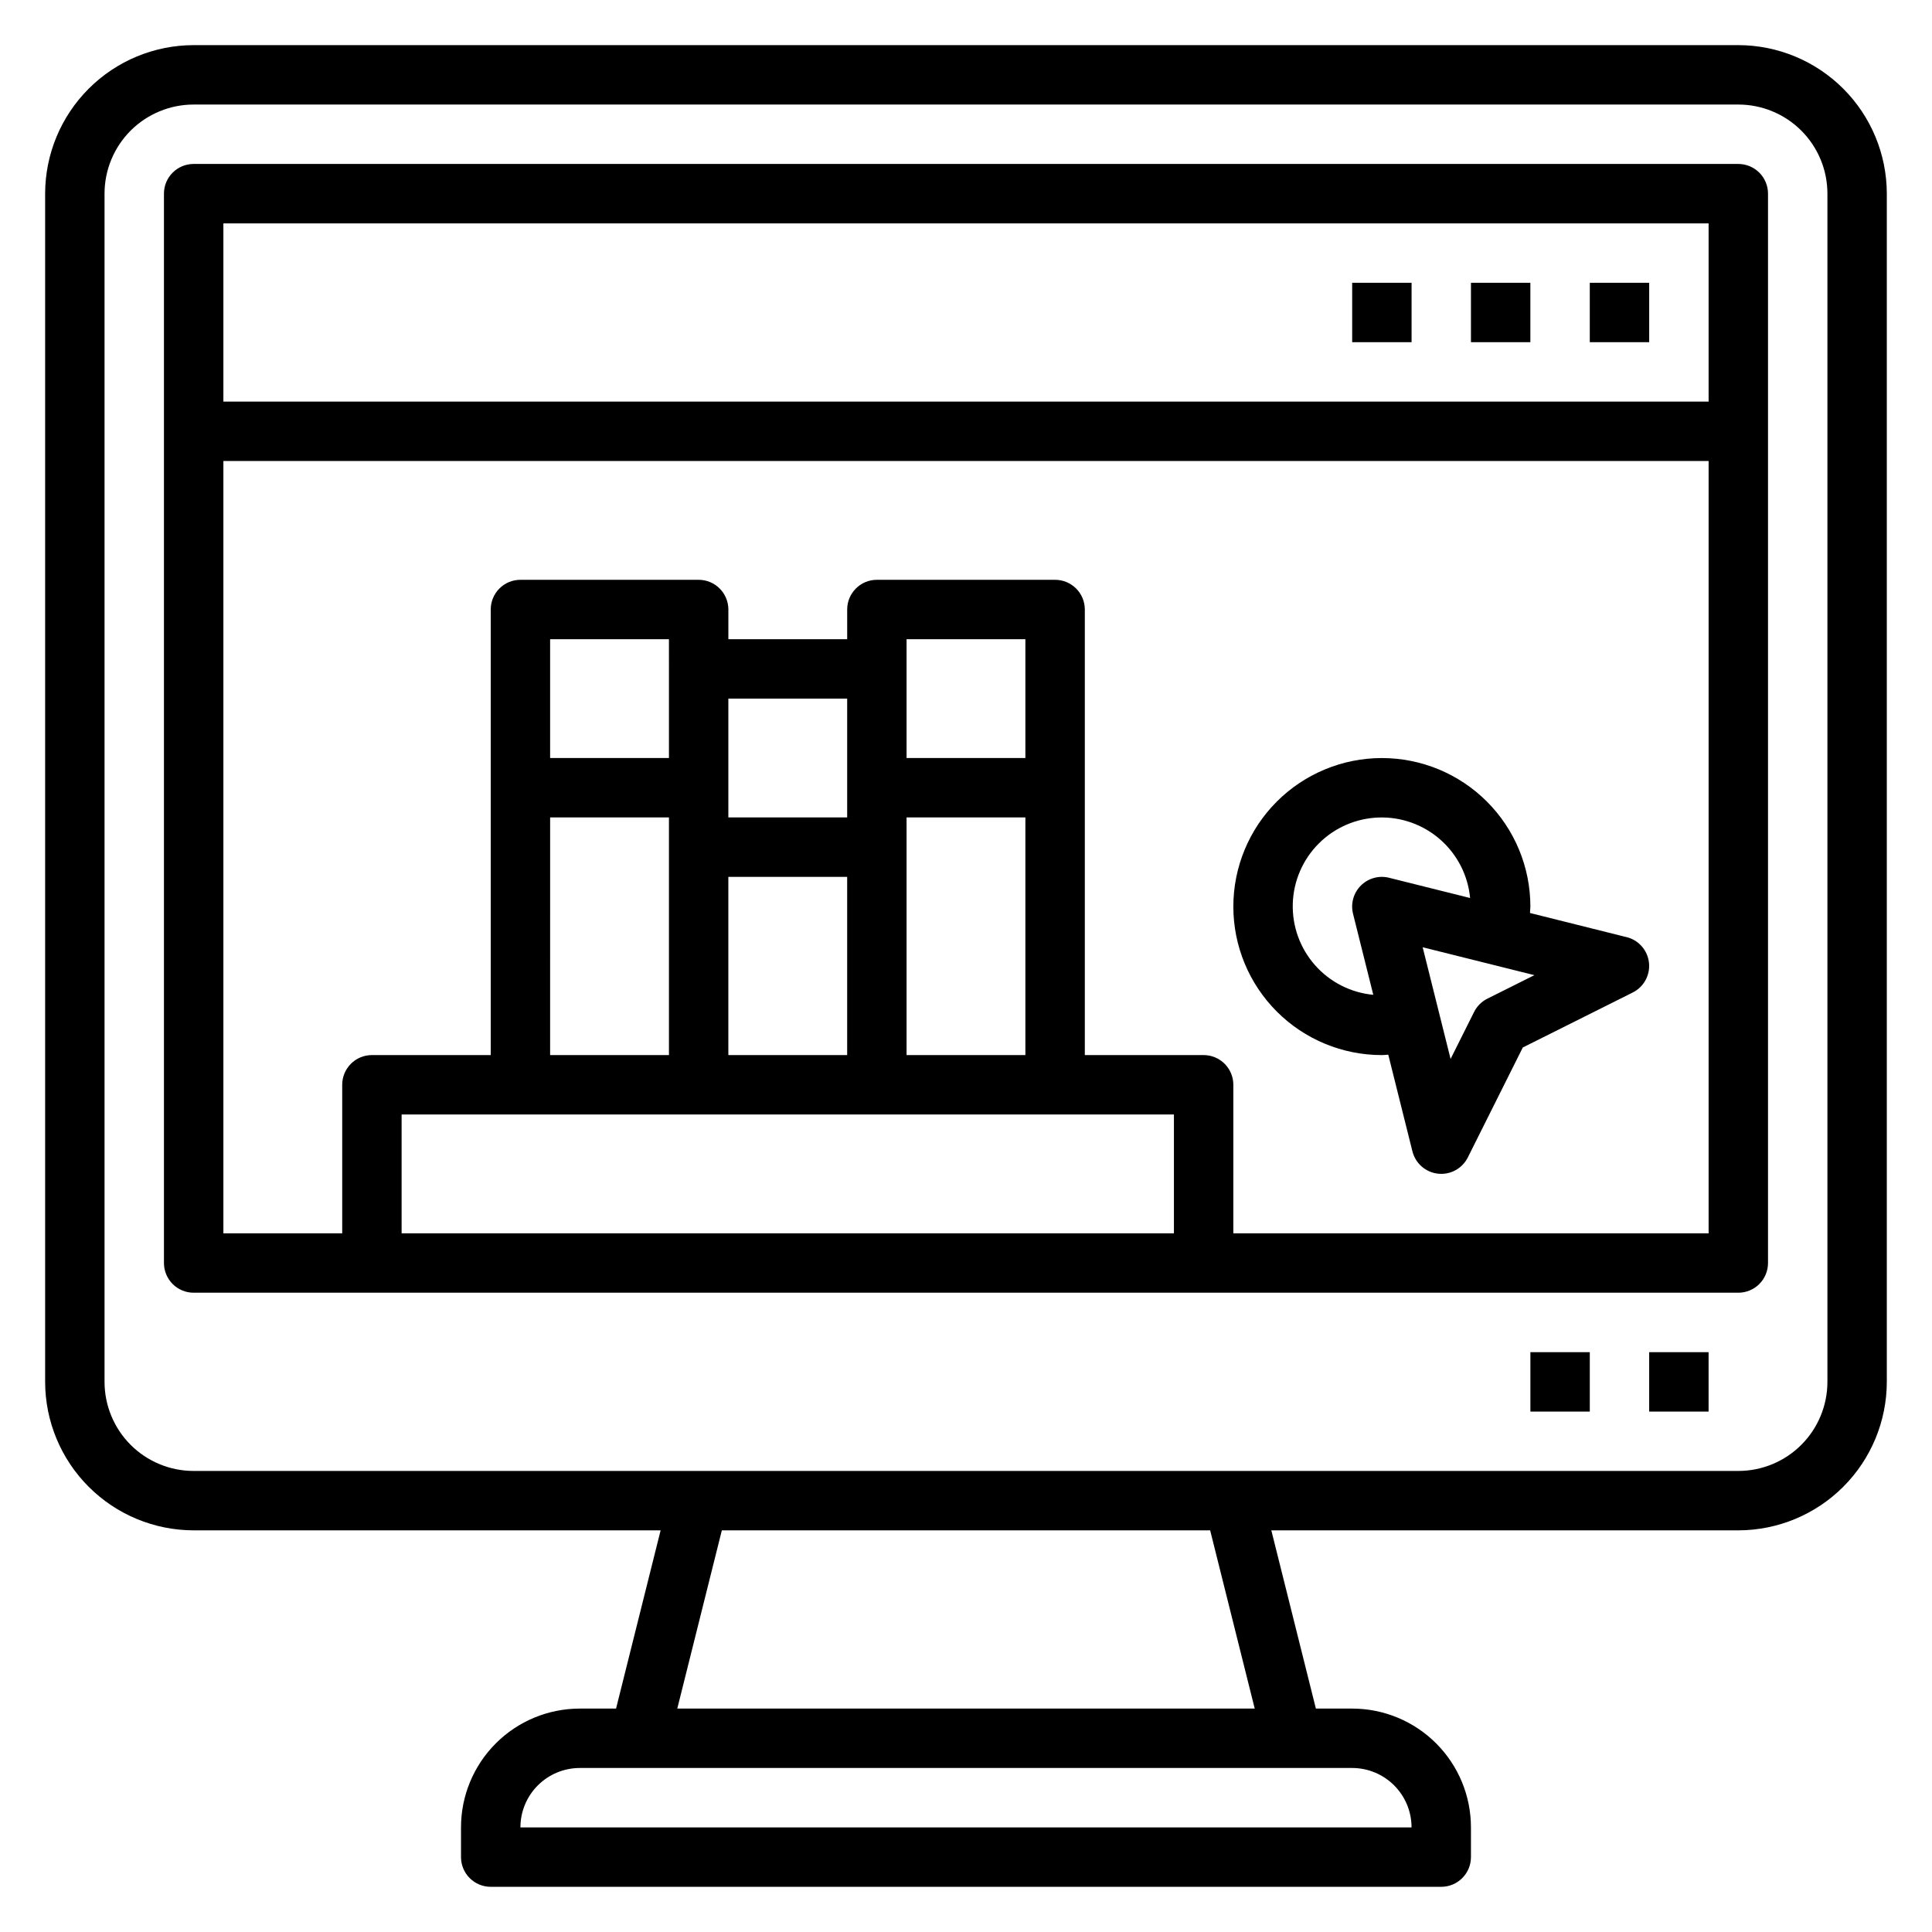 <?xml version="1.0" encoding="UTF-8"?>
<!-- Uploaded to: SVG Repo, www.svgrepo.com, Generator: SVG Repo Mixer Tools -->
<svg fill="#000000" width="800px" height="800px" version="1.1" viewBox="144 144 512 512" xmlns="http://www.w3.org/2000/svg">
 <g>
  <path d="m604.67 155.96h-409.35c-10.434 0.012-20.438 4.164-27.816 11.543-7.379 7.379-11.531 17.383-11.543 27.816v314.88c0.012 10.434 4.164 20.438 11.543 27.816 7.379 7.379 17.383 11.531 27.816 11.543h123.75l-11.809 47.23-9.602 0.004c-8.352 0-16.363 3.316-22.266 9.223-5.906 5.902-9.223 13.914-9.223 22.266v7.871c0 2.086 0.828 4.09 2.305 5.566 1.477 1.477 3.477 2.305 5.566 2.305h251.9c2.09 0 4.09-0.828 5.566-2.305 1.477-1.477 2.309-3.481 2.309-5.566v-7.871c0-8.352-3.32-16.363-9.223-22.266-5.906-5.906-13.914-9.223-22.266-9.223h-9.605l-11.809-47.23 123.75-0.004c10.434-0.012 20.438-4.164 27.816-11.543 7.379-7.379 11.531-17.383 11.543-27.816v-314.88c-0.012-10.434-4.164-20.438-11.543-27.816-7.379-7.379-17.383-11.531-27.816-11.543zm-86.594 472.32h-236.16c0-4.176 1.66-8.184 4.613-11.133 2.949-2.953 6.957-4.613 11.133-4.613h204.67c4.176 0 8.18 1.66 11.133 4.613 2.953 2.949 4.609 6.957 4.609 11.133zm-41.562-31.488h-153.03l11.809-47.23 129.41-0.004zm151.77-86.594c0 6.262-2.488 12.27-6.918 16.699-4.43 4.43-10.438 6.918-16.699 6.918h-409.35c-6.262 0-12.27-2.488-16.699-6.918-4.426-4.43-6.914-10.438-6.914-16.699v-314.88c0-6.262 2.488-12.27 6.914-16.699 4.43-4.426 10.438-6.914 16.699-6.914h409.35c6.262 0 12.27 2.488 16.699 6.914 4.43 4.43 6.918 10.438 6.918 16.699z"/>
  <path d="m604.67 187.45h-409.35c-4.348 0-7.871 3.523-7.871 7.871v283.39c0 2.086 0.832 4.09 2.305 5.566 1.477 1.477 3.481 2.305 5.566 2.305h409.35c2.086 0 4.09-0.828 5.566-2.305 1.477-1.477 2.305-3.481 2.305-5.566v-283.39c0-2.086-0.828-4.09-2.305-5.566-1.477-1.473-3.481-2.305-5.566-2.305zm-7.871 15.746v47.23h-393.6v-47.23zm-212.55 220.41v-62.977h31.488v62.977zm-47.23-47.23h31.488v47.23h-31.488zm78.719-31.488h-31.488v-31.488h31.488zm-47.23 15.742h-31.488v-31.488h31.488zm-47.23-39.359v23.617h-31.492v-31.488h31.488zm-31.488 39.359h31.488v62.977h-31.492zm165.31 78.723v31.488h-204.67v-31.488zm15.742 31.488 0.004-39.359c0-2.09-0.832-4.09-2.305-5.566-1.477-1.477-3.481-2.309-5.566-2.309h-31.488v-118.08c0-2.09-0.832-4.09-2.309-5.566-1.477-1.477-3.477-2.305-5.566-2.305h-47.23c-4.348 0-7.871 3.523-7.871 7.871v7.871h-31.488v-7.871c0-2.09-0.832-4.09-2.309-5.566-1.473-1.477-3.477-2.305-5.566-2.305h-47.23c-4.348 0-7.871 3.523-7.871 7.871v118.08h-31.488c-4.348 0-7.871 3.527-7.871 7.875v39.359h-31.488v-204.67h393.6v204.67z"/>
  <path d="m549.57 502.34h15.742v15.742h-15.742z"/>
  <path d="m581.05 502.34h15.742v15.742h-15.742z"/>
  <path d="m565.31 218.94h15.742v15.742h-15.742z"/>
  <path d="m533.82 218.94h15.742v15.742h-15.742z"/>
  <path d="m502.34 218.94h15.742v15.742h-15.742z"/>
  <path d="m575.09 392.36-25.625-6.406c0-0.566 0.102-1.133 0.102-1.699v-0.004c0-10.438-4.144-20.449-11.527-27.832-7.383-7.379-17.395-11.527-27.832-11.527s-20.449 4.148-27.832 11.527c-7.383 7.383-11.527 17.395-11.527 27.832 0 10.441 4.144 20.449 11.527 27.832 7.383 7.383 17.395 11.527 27.832 11.527 0.566 0 1.133-0.078 1.699-0.109l6.406 25.641h0.004c0.805 3.191 3.516 5.547 6.793 5.898 3.273 0.352 6.422-1.375 7.887-4.324l14.562-29.125 29.125-14.562 0.004-0.004c2.949-1.473 4.668-4.625 4.309-7.902-0.363-3.277-2.727-5.981-5.922-6.777zm-62.977-15.742v-0.004c-2.684-0.668-5.519 0.121-7.473 2.074-1.957 1.957-2.742 4.793-2.07 7.477l5.367 21.477 0.004-0.004c-5.969-0.559-11.496-3.375-15.457-7.867-3.965-4.492-6.066-10.328-5.883-16.316 0.188-5.988 2.652-11.684 6.891-15.918 4.234-4.238 9.926-6.699 15.918-6.887 5.988-0.188 11.824 1.914 16.316 5.879 4.492 3.965 7.309 9.492 7.867 15.457zm26.062 32.035c-1.527 0.766-2.766 2-3.527 3.527l-6.227 12.453-7.398-29.598 29.605 7.391z"/>
 </g>
</svg>